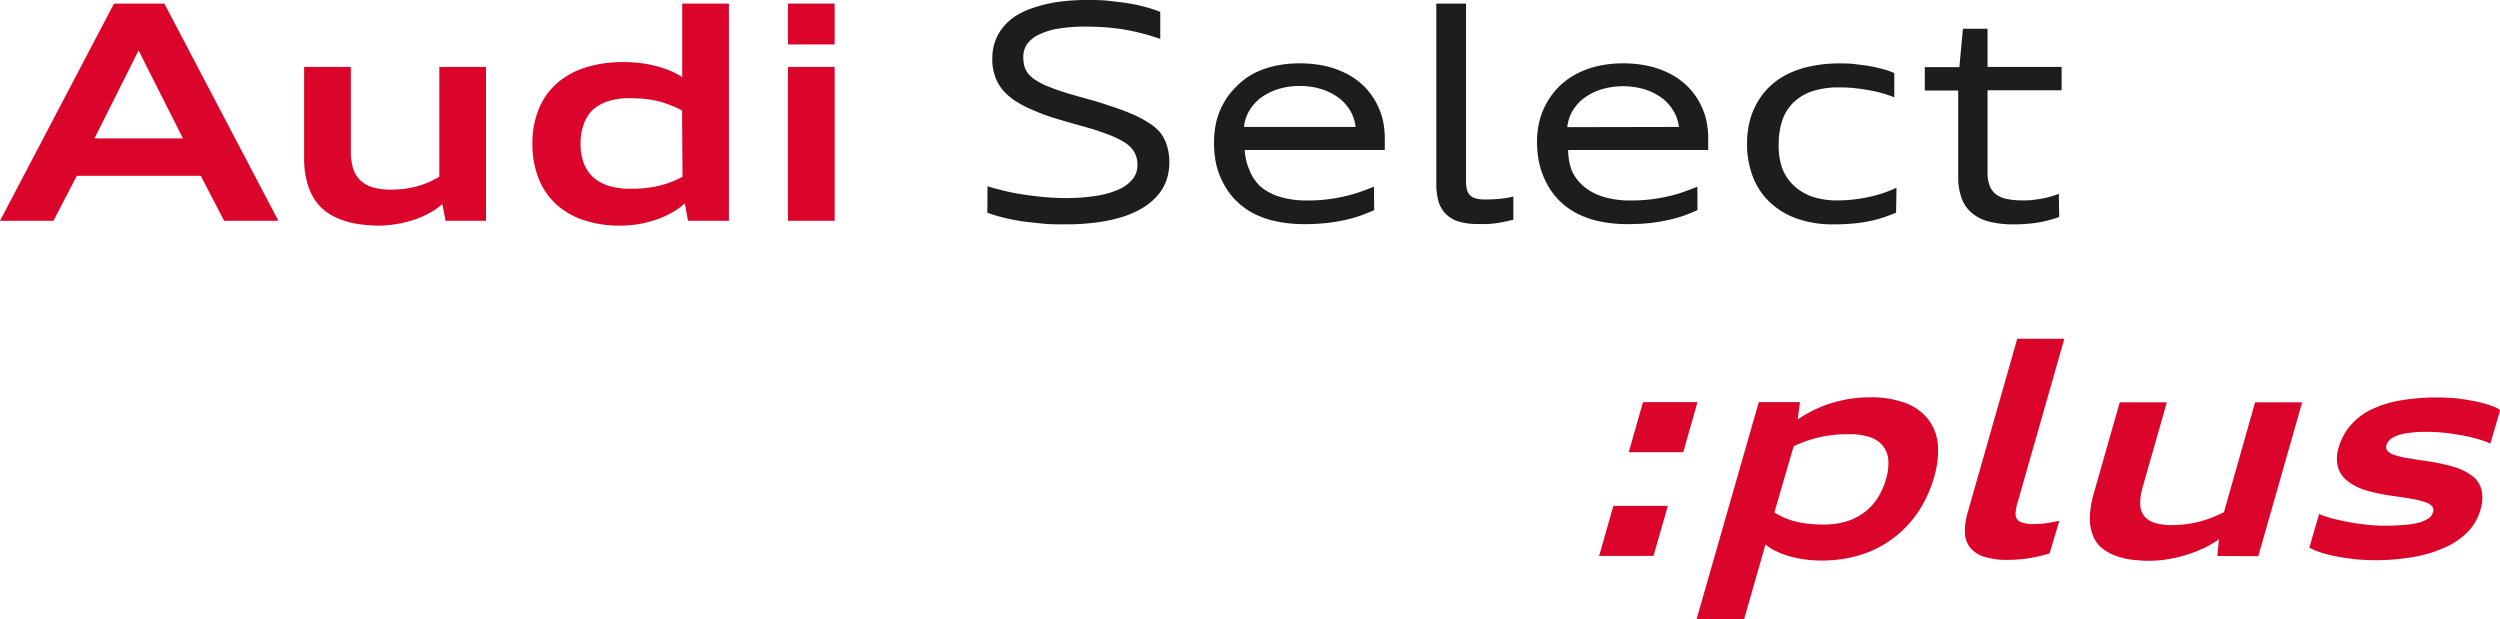 <svg xmlns="http://www.w3.org/2000/svg" viewBox="0 0 321.24 79.57"><defs><style>.cls-1{fill:#db052c;}.cls-2{fill:#1d1d1b;}</style></defs><g id="Warstwa_2" data-name="Warstwa 2"><g id="Warstwa_1-2" data-name="Warstwa 1"><path class="cls-1" d="M28.8,28.37l-3-5.78H9.87l-3,5.78H0L14.65.46h6.47L35.77,28.37ZM20,10.83l-1.1-2.17c-.36-.72-.73-1.45-1.09-2.19l-1.1,2.21c-.37.72-.73,1.46-1.1,2.19l-3.47,6.91H23.51Z"/><path class="cls-1" d="M57.25,28.37l-.41-2.15a8.25,8.25,0,0,1-1.55,1.1,12,12,0,0,1-1.92.86,14.44,14.44,0,0,1-2.2.57,15.22,15.22,0,0,1-2.35.24,18.75,18.75,0,0,1-2.5-.16,11.2,11.2,0,0,1-2.3-.54,8.34,8.34,0,0,1-2-1,6.22,6.22,0,0,1-1.57-1.62,7.46,7.46,0,0,1-1-2.3,11.56,11.56,0,0,1-.37-3.1V8.6h6V19.47a7.29,7.29,0,0,0,.29,2.16,3.57,3.57,0,0,0,.92,1.53,3.84,3.84,0,0,0,1.61.91,8.07,8.07,0,0,0,2.35.29,14,14,0,0,0,1.75-.1,13.15,13.15,0,0,0,1.59-.32,10.55,10.55,0,0,0,1.46-.52,12.28,12.28,0,0,0,1.4-.71V8.6h6V28.37Z"/><path class="cls-1" d="M88.4,28.37,88,26.13a9.09,9.09,0,0,1-1.62,1.17,12.15,12.15,0,0,1-2,.9,14.8,14.8,0,0,1-2.27.59,15.16,15.16,0,0,1-2.44.2,14.19,14.19,0,0,1-4.73-.73,9.71,9.71,0,0,1-3.54-2.08,9,9,0,0,1-2.22-3.32,12,12,0,0,1-.77-4.4,11.51,11.51,0,0,1,.79-4.38,9,9,0,0,1,2.27-3.3A10.31,10.31,0,0,1,75.14,8.7a15.83,15.83,0,0,1,5-.72,16.78,16.78,0,0,1,4.18.51,12.8,12.8,0,0,1,1.81.61,9.16,9.16,0,0,1,1.53.81V.46h6V28.37Zm-.76-14.18a13.47,13.47,0,0,0-1.51-.68A12.49,12.49,0,0,0,84.56,13a12.85,12.85,0,0,0-1.72-.29c-.61-.06-1.27-.09-2-.09a8.54,8.54,0,0,0-2.7.39,5.36,5.36,0,0,0-2,1.13A4.78,4.78,0,0,0,75,16a7,7,0,0,0-.4,2.46,7,7,0,0,0,.4,2.47,4.67,4.67,0,0,0,1.2,1.82,5.21,5.21,0,0,0,2,1.12,8.84,8.84,0,0,0,2.7.38c.72,0,1.38,0,2-.09a12.87,12.87,0,0,0,1.72-.28,9.88,9.88,0,0,0,1.57-.48,12,12,0,0,0,1.51-.69Z"/><path class="cls-1" d="M101.25,5.71V.46h6V5.71Zm0,22.66V8.6h6V28.37Z"/><path class="cls-2" d="M126.89,23.94q1,.3,2.13.57c.77.19,1.59.35,2.45.48s1.75.25,2.68.33,1.85.13,2.8.13a24,24,0,0,0,3.92-.29,11,11,0,0,0,2.89-.82A4.7,4.7,0,0,0,145.55,23a2.81,2.81,0,0,0,.61-1.78,3.59,3.59,0,0,0-.18-1.17,3,3,0,0,0-.58-1,4.35,4.35,0,0,0-1-.82,11.6,11.6,0,0,0-1.5-.75c-.59-.24-1.27-.49-2-.73s-1.65-.49-2.62-.76-2.05-.59-3-.88a24.23,24.23,0,0,1-2.63-1,13.92,13.92,0,0,1-2.18-1.14,7.4,7.4,0,0,1-1.64-1.43,5.67,5.67,0,0,1-1-1.83,6.49,6.49,0,0,1-.32-2.32,6.44,6.44,0,0,1,.38-2.13,6,6,0,0,1,1.06-1.83A7.16,7.16,0,0,1,130.59,2,10.4,10.4,0,0,1,133,.93a17.37,17.37,0,0,1,3-.69A25.71,25.71,0,0,1,139.64,0c1,0,2,0,2.85.11s1.73.18,2.52.32a20.26,20.26,0,0,1,2.21.48,16.39,16.39,0,0,1,1.87.62V5c-.63-.22-1.3-.43-2-.62s-1.43-.36-2.21-.51-1.61-.25-2.49-.33-1.82-.12-2.83-.12a21.2,21.2,0,0,0-3.5.25,8.84,8.84,0,0,0-2.52.76A3.92,3.92,0,0,0,132,5.63a2.92,2.92,0,0,0-.51,1.7,4.47,4.47,0,0,0,.13,1.14,2.81,2.81,0,0,0,.47.95,3.69,3.69,0,0,0,.91.82,8.58,8.58,0,0,0,1.44.77c.58.25,1.28.51,2.09.77s1.75.54,2.83.83,2.27.64,3.27,1a27.44,27.44,0,0,1,2.72,1,13,13,0,0,1,2.14,1.1A6.3,6.3,0,0,1,149.06,17a5.27,5.27,0,0,1,.91,1.78,7.47,7.47,0,0,1,.28,2.31,6.68,6.68,0,0,1-.4,2.16,5.94,5.94,0,0,1-1.12,1.88,8,8,0,0,1-1.85,1.55,11.91,11.91,0,0,1-2.59,1.17,19.61,19.61,0,0,1-3.35.73,30.44,30.44,0,0,1-4.11.25c-1,0-2,0-2.9-.1s-1.83-.18-2.68-.31-1.64-.29-2.38-.48a16.74,16.74,0,0,1-2-.61Z"/><path class="cls-2" d="M176.58,27c-.56.25-1.16.49-1.79.72a17.47,17.47,0,0,1-2.06.57,22,22,0,0,1-2.38.38,26.36,26.36,0,0,1-2.76.13,17,17,0,0,1-3.56-.35,11.74,11.74,0,0,1-2.91-1,9.25,9.25,0,0,1-2.24-1.62,8.75,8.75,0,0,1-1.6-2.13,9.88,9.88,0,0,1-1-2.57A12.59,12.59,0,0,1,156,18.2a11,11,0,0,1,.33-2.71,9.29,9.29,0,0,1,1-2.41,8.81,8.81,0,0,1,1.58-2A9,9,0,0,1,161,9.49a11.6,11.6,0,0,1,2.73-1A14.46,14.46,0,0,1,167,8.14a15.43,15.43,0,0,1,3.2.32,11.53,11.53,0,0,1,2.69.94,9.36,9.36,0,0,1,2.15,1.46,9,9,0,0,1,1.57,1.93,9.22,9.22,0,0,1,1,2.33,10.48,10.48,0,0,1,.33,2.66v.39c0,.14,0,.28,0,.41s0,.26,0,.38,0,.22,0,.31h-18a7.59,7.59,0,0,0,.65,2.68A5.74,5.74,0,0,0,162,24a7.05,7.05,0,0,0,2.5,1.3,11.81,11.81,0,0,0,3.49.46,21,21,0,0,0,2.62-.15,22.16,22.16,0,0,0,2.22-.39,20.15,20.15,0,0,0,1.94-.56c.61-.22,1.2-.44,1.78-.67Zm-2.39-10.69a5.28,5.28,0,0,0-.72-2.14,5.78,5.78,0,0,0-1.54-1.66,7.4,7.4,0,0,0-2.2-1.08,9.06,9.06,0,0,0-2.71-.38,9.17,9.17,0,0,0-2.72.38,7.58,7.58,0,0,0-2.21,1.08,5.66,5.66,0,0,0-1.53,1.67,4.94,4.94,0,0,0-.71,2.13Z"/><path class="cls-2" d="M194.46,28.22c-.27.08-.57.15-.89.22s-.68.14-1.06.2-.79.11-1.22.14-.91,0-1.42,0a8.16,8.16,0,0,1-2.49-.33,3.94,3.94,0,0,1-1.64-1,3.77,3.77,0,0,1-.91-1.6,8.13,8.13,0,0,1-.27-2.2V.46h3.82V23.28a4.59,4.59,0,0,0,.1,1,1.55,1.55,0,0,0,.36.75,1.66,1.66,0,0,0,.74.45,4.09,4.09,0,0,0,1.22.15,18.46,18.46,0,0,0,2.08-.1,11.09,11.09,0,0,0,1.58-.28Z"/><path class="cls-2" d="M218.12,27c-.56.25-1.15.49-1.78.72a18,18,0,0,1-2.06.57,22.39,22.39,0,0,1-2.38.38,26.36,26.36,0,0,1-2.76.13,17.15,17.15,0,0,1-3.57-.35,11.81,11.81,0,0,1-2.9-1,9.11,9.11,0,0,1-2.25-1.62,9,9,0,0,1-1.6-2.13,10.66,10.66,0,0,1-1-2.57,13.16,13.16,0,0,1-.32-2.93,11,11,0,0,1,.33-2.71,9.29,9.29,0,0,1,1-2.41,9.2,9.2,0,0,1,3.75-3.59,11.51,11.51,0,0,1,2.72-1,14.52,14.52,0,0,1,3.25-.35,15.29,15.29,0,0,1,3.2.32,11.37,11.37,0,0,1,2.69.94,9.14,9.14,0,0,1,2.15,1.46,8.79,8.79,0,0,1,1.58,1.93,9.22,9.22,0,0,1,1,2.33,10.48,10.48,0,0,1,.33,2.66c0,.12,0,.25,0,.39s0,.28,0,.41,0,.26,0,.38,0,.22,0,.31h-18A7.81,7.81,0,0,0,202,22a6,6,0,0,0,1.56,2,7.19,7.19,0,0,0,2.51,1.3,11.74,11.74,0,0,0,3.48.46,20.93,20.93,0,0,0,2.62-.15,21.19,21.19,0,0,0,2.22-.39,19.56,19.56,0,0,0,1.95-.56c.6-.22,1.2-.44,1.77-.67Zm-2.39-10.69A5,5,0,0,0,215,14.2a5.75,5.75,0,0,0-1.53-1.66,7.4,7.4,0,0,0-2.2-1.08,9.89,9.89,0,0,0-5.43,0,7.46,7.46,0,0,0-2.21,1.08,5.69,5.69,0,0,0-1.54,1.67,5.06,5.06,0,0,0-.7,2.13Z"/><path class="cls-2" d="M243.64,27.33c-.48.2-1,.39-1.5.57a16.21,16.21,0,0,1-1.75.48,19,19,0,0,1-2.14.33,26.72,26.72,0,0,1-2.67.12,13.68,13.68,0,0,1-4.68-.74,9.94,9.94,0,0,1-3.48-2.1,8.91,8.91,0,0,1-2.18-3.27,11.58,11.58,0,0,1-.75-4.26,11.75,11.75,0,0,1,.32-2.81,9.4,9.4,0,0,1,1-2.48,8.77,8.77,0,0,1,1.62-2.08,9.43,9.43,0,0,1,2.28-1.58,12.4,12.4,0,0,1,3-1,17.17,17.17,0,0,1,3.65-.36c.66,0,1.32,0,2,.09s1.3.15,1.91.26,1.18.24,1.72.39a10.55,10.55,0,0,1,1.42.5V12.5c-.43-.17-.91-.33-1.44-.49s-1.11-.29-1.71-.4-1.24-.21-1.91-.28a19.68,19.68,0,0,0-2-.1,10.68,10.68,0,0,0-3.55.52,6.39,6.39,0,0,0-2.41,1.48,5.88,5.88,0,0,0-1.39,2.29,9.46,9.46,0,0,0-.44,2.95A8.62,8.62,0,0,0,229,21.6a6.11,6.11,0,0,0,1.53,2.28,6.5,6.5,0,0,0,2.38,1.4,9.76,9.76,0,0,0,3.11.47,18.47,18.47,0,0,0,2.44-.15,18.29,18.29,0,0,0,2.07-.38,15.8,15.8,0,0,0,1.74-.51c.52-.19,1-.39,1.42-.58Z"/><path class="cls-2" d="M264.6,27.87c-.36.14-.75.26-1.17.38s-.87.22-1.35.31-1,.15-1.56.2-1.13.07-1.73.07a12.68,12.68,0,0,1-3.14-.34,5.59,5.59,0,0,1-2.24-1.09,4.56,4.56,0,0,1-1.35-1.93,8,8,0,0,1-.44-2.84v-11h-4.29v-3h4.44l.46-4.94h3.16V8.6h9.52v3h-9.52V22.12a4.83,4.83,0,0,0,.27,1.73,2.58,2.58,0,0,0,.82,1.12,3.49,3.49,0,0,0,1.42.6,10,10,0,0,0,2,.18c.44,0,.87,0,1.3-.06s.83-.1,1.22-.18a9.81,9.81,0,0,0,1.13-.27,10,10,0,0,0,1-.34Z"/><path class="cls-1" d="M205.48,71.44,207.31,65h7l-1.84,6.43Zm3.8-13.33,1.84-6.44h7l-1.83,6.44Z"/><path class="cls-1" d="M218,79.57l8-27.9h5.29L231,53.9a15.65,15.65,0,0,1,2-1.17,16.23,16.23,0,0,1,2.23-.9,17.5,17.5,0,0,1,2.45-.58,17,17,0,0,1,2.61-.2,12.72,12.72,0,0,1,4.48.71,6.64,6.64,0,0,1,2.9,2A6.19,6.19,0,0,1,249,57a11.73,11.73,0,0,1-.48,4.32,16.05,16.05,0,0,1-2,4.4,13.89,13.89,0,0,1-7.34,5.55,17.22,17.22,0,0,1-7.25.62,14.84,14.84,0,0,1-2-.42,9.85,9.85,0,0,1-1.74-.66,5.55,5.55,0,0,1-1.33-.86l-2.74,9.59Zm10-13.72a9.7,9.7,0,0,0,1.31.69,10.13,10.13,0,0,0,1.44.48,11.43,11.43,0,0,0,1.64.28,16.75,16.75,0,0,0,2,.1,9.71,9.71,0,0,0,2.82-.39,7.5,7.5,0,0,0,2.3-1.14,7.11,7.11,0,0,0,1.72-1.82,9.21,9.21,0,0,0,1.11-2.48,7,7,0,0,0,.3-2.46,3.35,3.35,0,0,0-.69-1.81,3.49,3.49,0,0,0-1.65-1.12,7.63,7.63,0,0,0-2.6-.38c-.71,0-1.38,0-2,.08a16.91,16.91,0,0,0-1.8.28,16.66,16.66,0,0,0-1.71.48c-.56.2-1.13.43-1.71.7Z"/><path class="cls-1" d="M263.37,71.1c-.37.12-.77.24-1.2.34s-.88.19-1.35.27-.94.13-1.42.17-.95.06-1.41.06a9.46,9.46,0,0,1-3.07-.41,3.78,3.78,0,0,1-1.79-1.2,3.31,3.31,0,0,1-.65-1.93,8.18,8.18,0,0,1,.37-2.58l6.36-22.29h6.05L259.13,65A4.54,4.54,0,0,0,259,66a1.09,1.09,0,0,0,.19.72,1.35,1.35,0,0,0,.73.45,5,5,0,0,0,1.46.17,11.44,11.44,0,0,0,1.68-.13c.54-.09,1.06-.18,1.56-.3Z"/><path class="cls-1" d="M284.92,71.44l.2-2.15a11.68,11.68,0,0,1-1.87,1.11,17.33,17.33,0,0,1-2.16.85,18.07,18.07,0,0,1-2.36.58,15.36,15.36,0,0,1-2.42.23,19.31,19.31,0,0,1-2.45-.15,9.27,9.27,0,0,1-2.15-.55,5.81,5.81,0,0,1-1.7-1,4.06,4.06,0,0,1-1.1-1.61,6,6,0,0,1-.37-2.31,12.28,12.28,0,0,1,.52-3.1l3.32-11.64h6.05l-3.1,10.87a7.07,7.07,0,0,0-.32,2.17,2.54,2.54,0,0,0,.48,1.53,2.7,2.7,0,0,0,1.34.9,7.26,7.26,0,0,0,2.27.3,14.54,14.54,0,0,0,1.78-.11,13.46,13.46,0,0,0,1.68-.32,13.71,13.71,0,0,0,1.61-.52,17.05,17.05,0,0,0,1.6-.71l4-14.11h6.05l-5.64,19.77Z"/><path class="cls-1" d="M298,66.05a8.27,8.27,0,0,0,1,.36c.38.13.79.24,1.25.35s1,.22,1.46.31,1,.18,1.57.25,1.06.13,1.59.17,1,.06,1.53.06q1.35,0,2.43-.09a11.18,11.18,0,0,0,1.89-.28,4.32,4.32,0,0,0,1.29-.54,1.49,1.49,0,0,0,.62-.82.8.8,0,0,0-.11-.76,1.94,1.94,0,0,0-.87-.53,10.23,10.23,0,0,0-1.64-.41c-.67-.12-1.48-.25-2.41-.38A22.65,22.65,0,0,1,304,63a7.16,7.16,0,0,1-2.41-1.24,3.38,3.38,0,0,1-1.19-1.81,4.67,4.67,0,0,1,.13-2.51A7.39,7.39,0,0,1,302,54.7a8.13,8.13,0,0,1,2.54-2,14.16,14.16,0,0,1,3.74-1.22,27.72,27.72,0,0,1,5-.41q.76,0,1.56.06c.54,0,1.07.09,1.59.16s1,.16,1.52.26.95.21,1.37.33a11.68,11.68,0,0,1,1.14.38,4.17,4.17,0,0,1,.8.43L320,57a6.93,6.93,0,0,0-.95-.38c-.37-.13-.78-.24-1.22-.36s-.91-.21-1.4-.31l-1.5-.24c-.51-.07-1-.12-1.51-.16s-1-.06-1.44-.06c-.73,0-1.4,0-2,.09a8.62,8.62,0,0,0-1.62.28,3.6,3.6,0,0,0-1.13.53,1.5,1.5,0,0,0-.58.81.76.76,0,0,0,.13.74,2,2,0,0,0,.89.52,10.52,10.52,0,0,0,1.65.4l2.42.38a23.85,23.85,0,0,1,3.58.76,7.24,7.24,0,0,1,2.41,1.2A3.26,3.26,0,0,1,318.88,63a5,5,0,0,1-.17,2.56,6.69,6.69,0,0,1-1.53,2.7,9.36,9.36,0,0,1-2.83,2,16.56,16.56,0,0,1-4.06,1.28,28.46,28.46,0,0,1-5.21.44,25.06,25.06,0,0,1-2.61-.14c-.85-.1-1.65-.22-2.38-.37a15.67,15.67,0,0,1-2-.52,6.32,6.32,0,0,1-1.35-.59Z"/></g></g></svg>